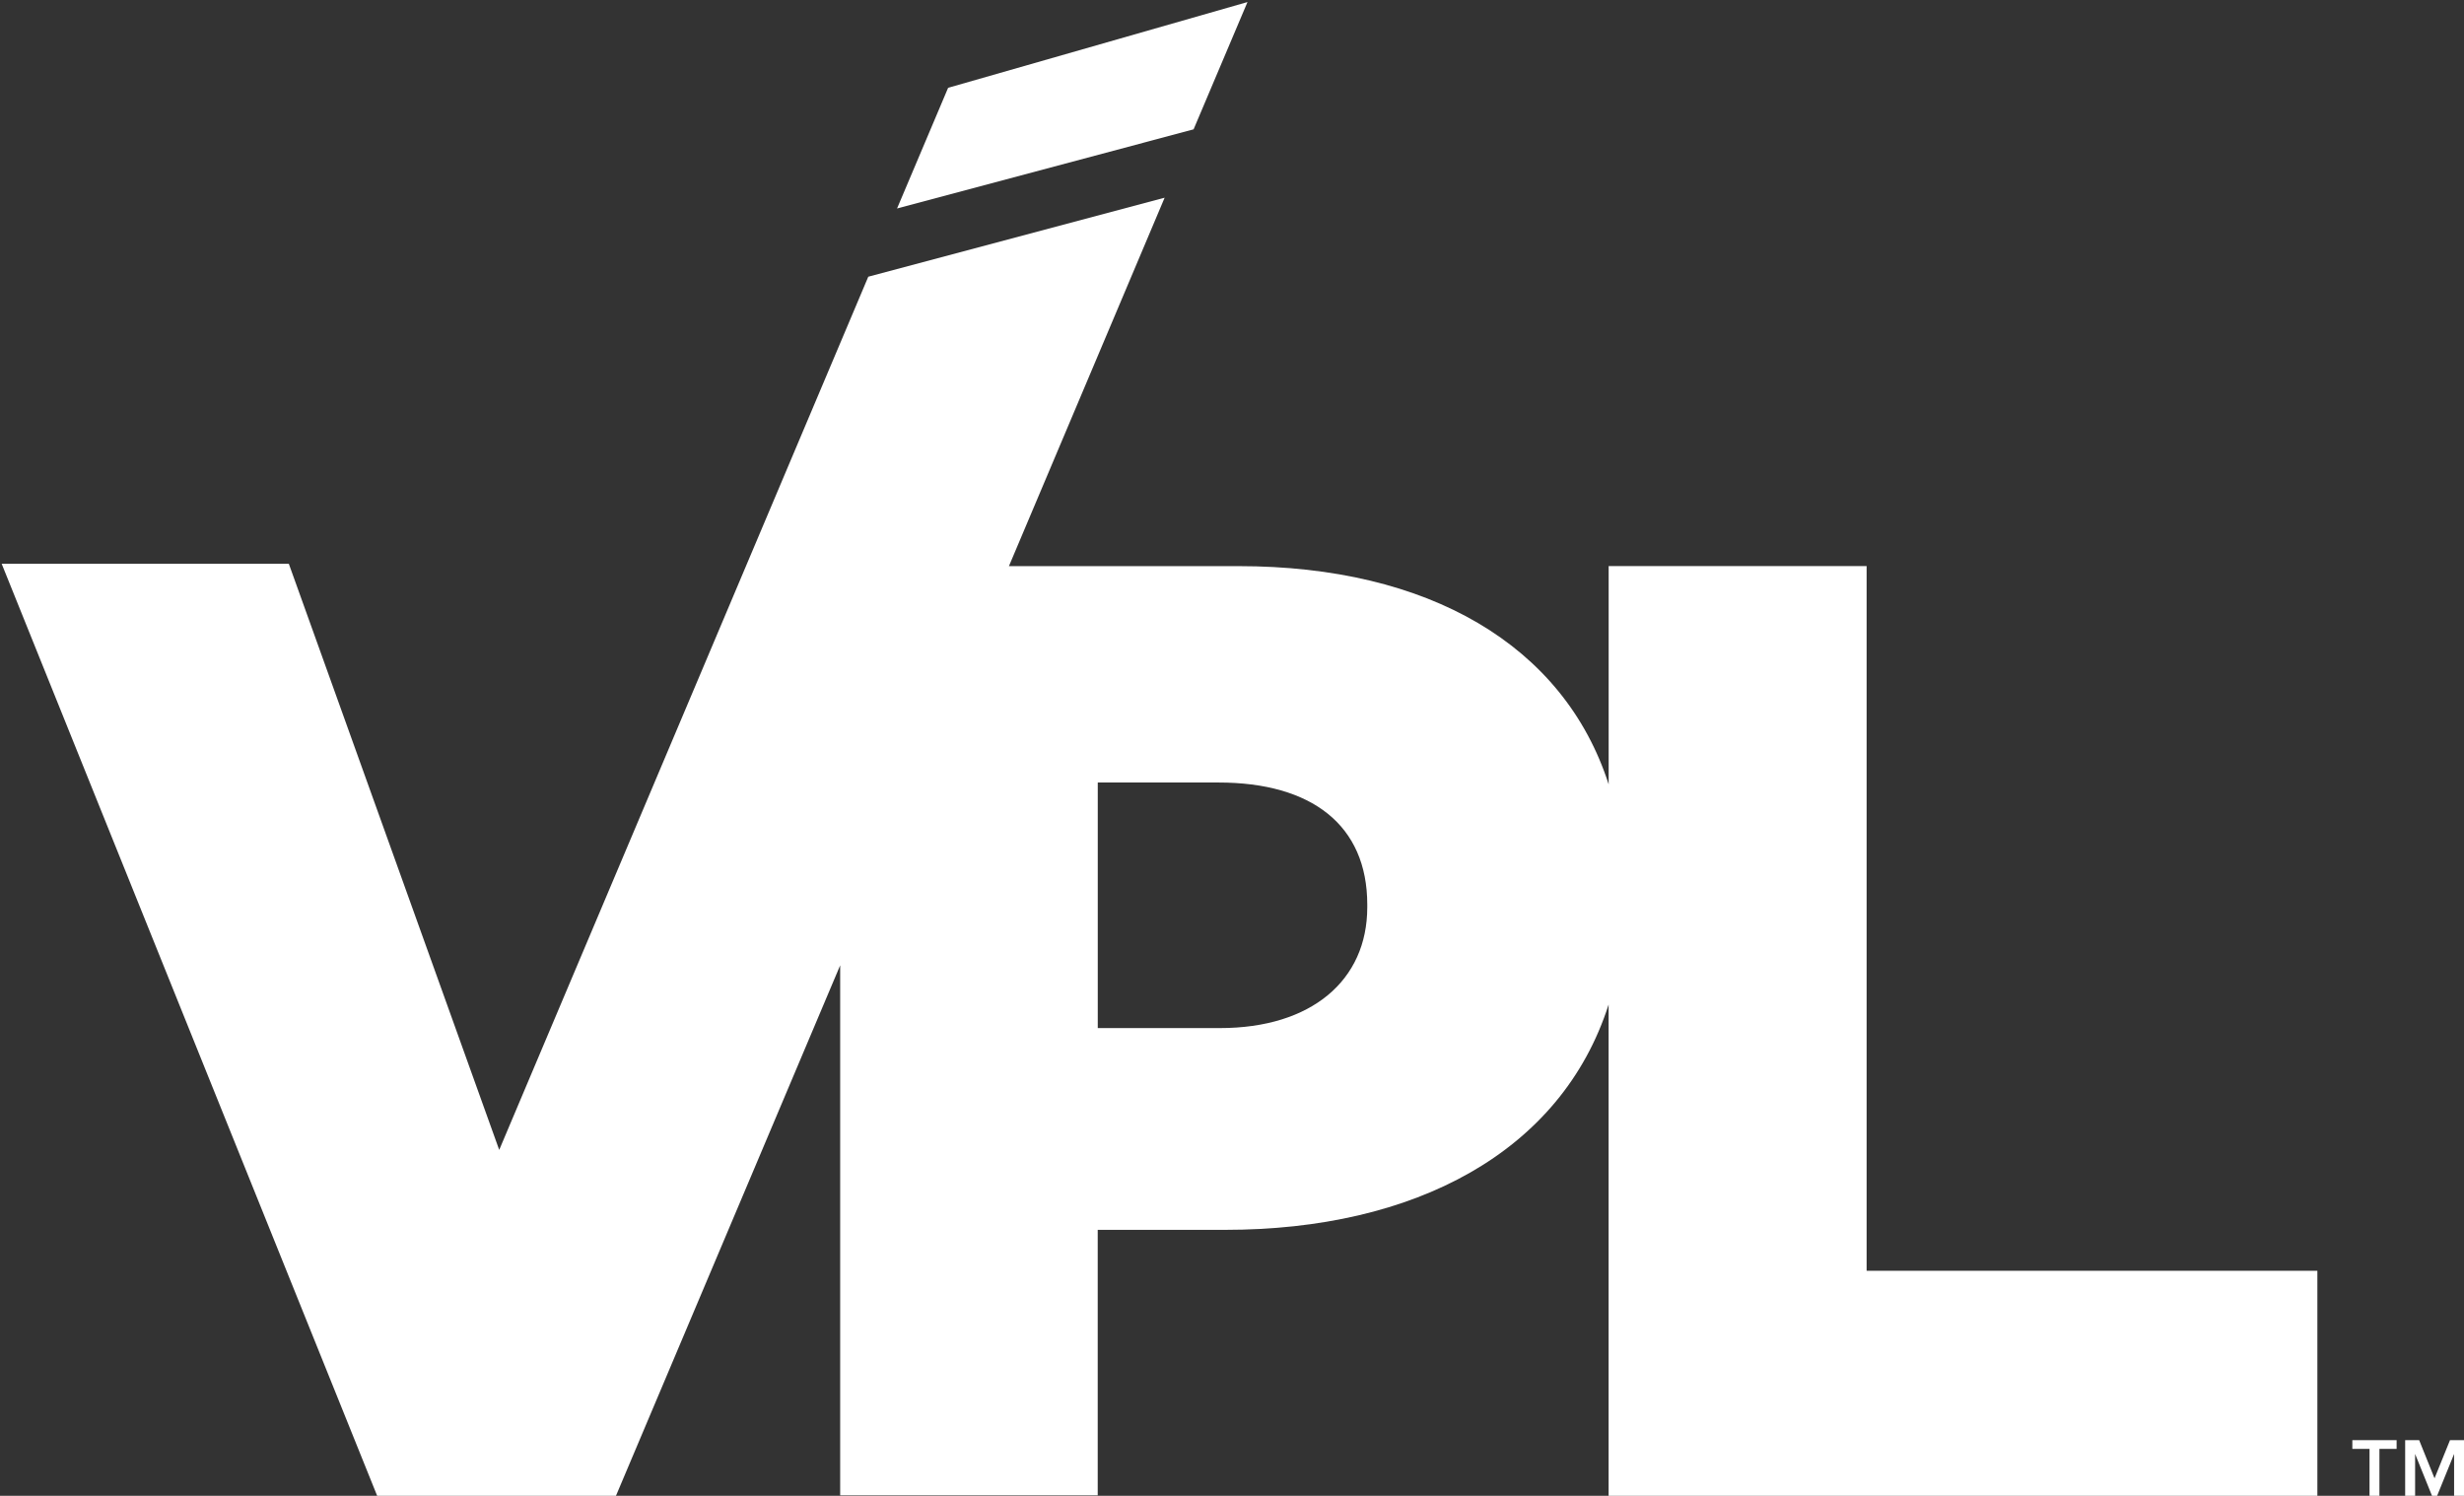 <svg xmlns="http://www.w3.org/2000/svg" id="Layer_1" viewBox="0 0 527.63 320.33"><rect x="0" y="0" width="527.63" height="320.33" fill="#333333" stroke="none"/><defs><style>.cls-1{fill:#fff;}</style></defs><g><path class="cls-1" d="M507.4,320.56v-10.27h-3.68v-1.87h9.48v1.87h-3.68v10.27h-2.13Z"></path><path class="cls-1" d="M525.51,320.56v-9.19l-3.73,9.19h-.91l-3.71-9.19v9.19h-2.13v-12.14h3l3.29,8.17,3.31-8.17h3v12.14h-2.13Z"></path></g><path class="cls-1" d="M399.71,272.15V121.23h-55.24v46.74c-9.59-29.79-38.56-46.73-79.26-46.73h-49.16l33.34-78.9-63.46,16.92L106.9,246.26,61.85,120.74H.36l80.47,199.76h51l48.08-113.77v113.51h55.15v-56.86h27.29c40.46,0,71.97-16.56,82.11-48.25v105.43h151.77v-48.41h-96.53Zm-106.93-77.85c0,15.64-11.94,25.87-31.56,25.87h-26.15v-52.59h25.87c19.9,0,31.84,9.1,31.84,26.15v.57Z"></path><polygon class="cls-1" points="267.13 .44 255.59 27.7 192.09 44.65 203.02 18.82 203.22 18.75 267.13 .44"></polygon></svg>